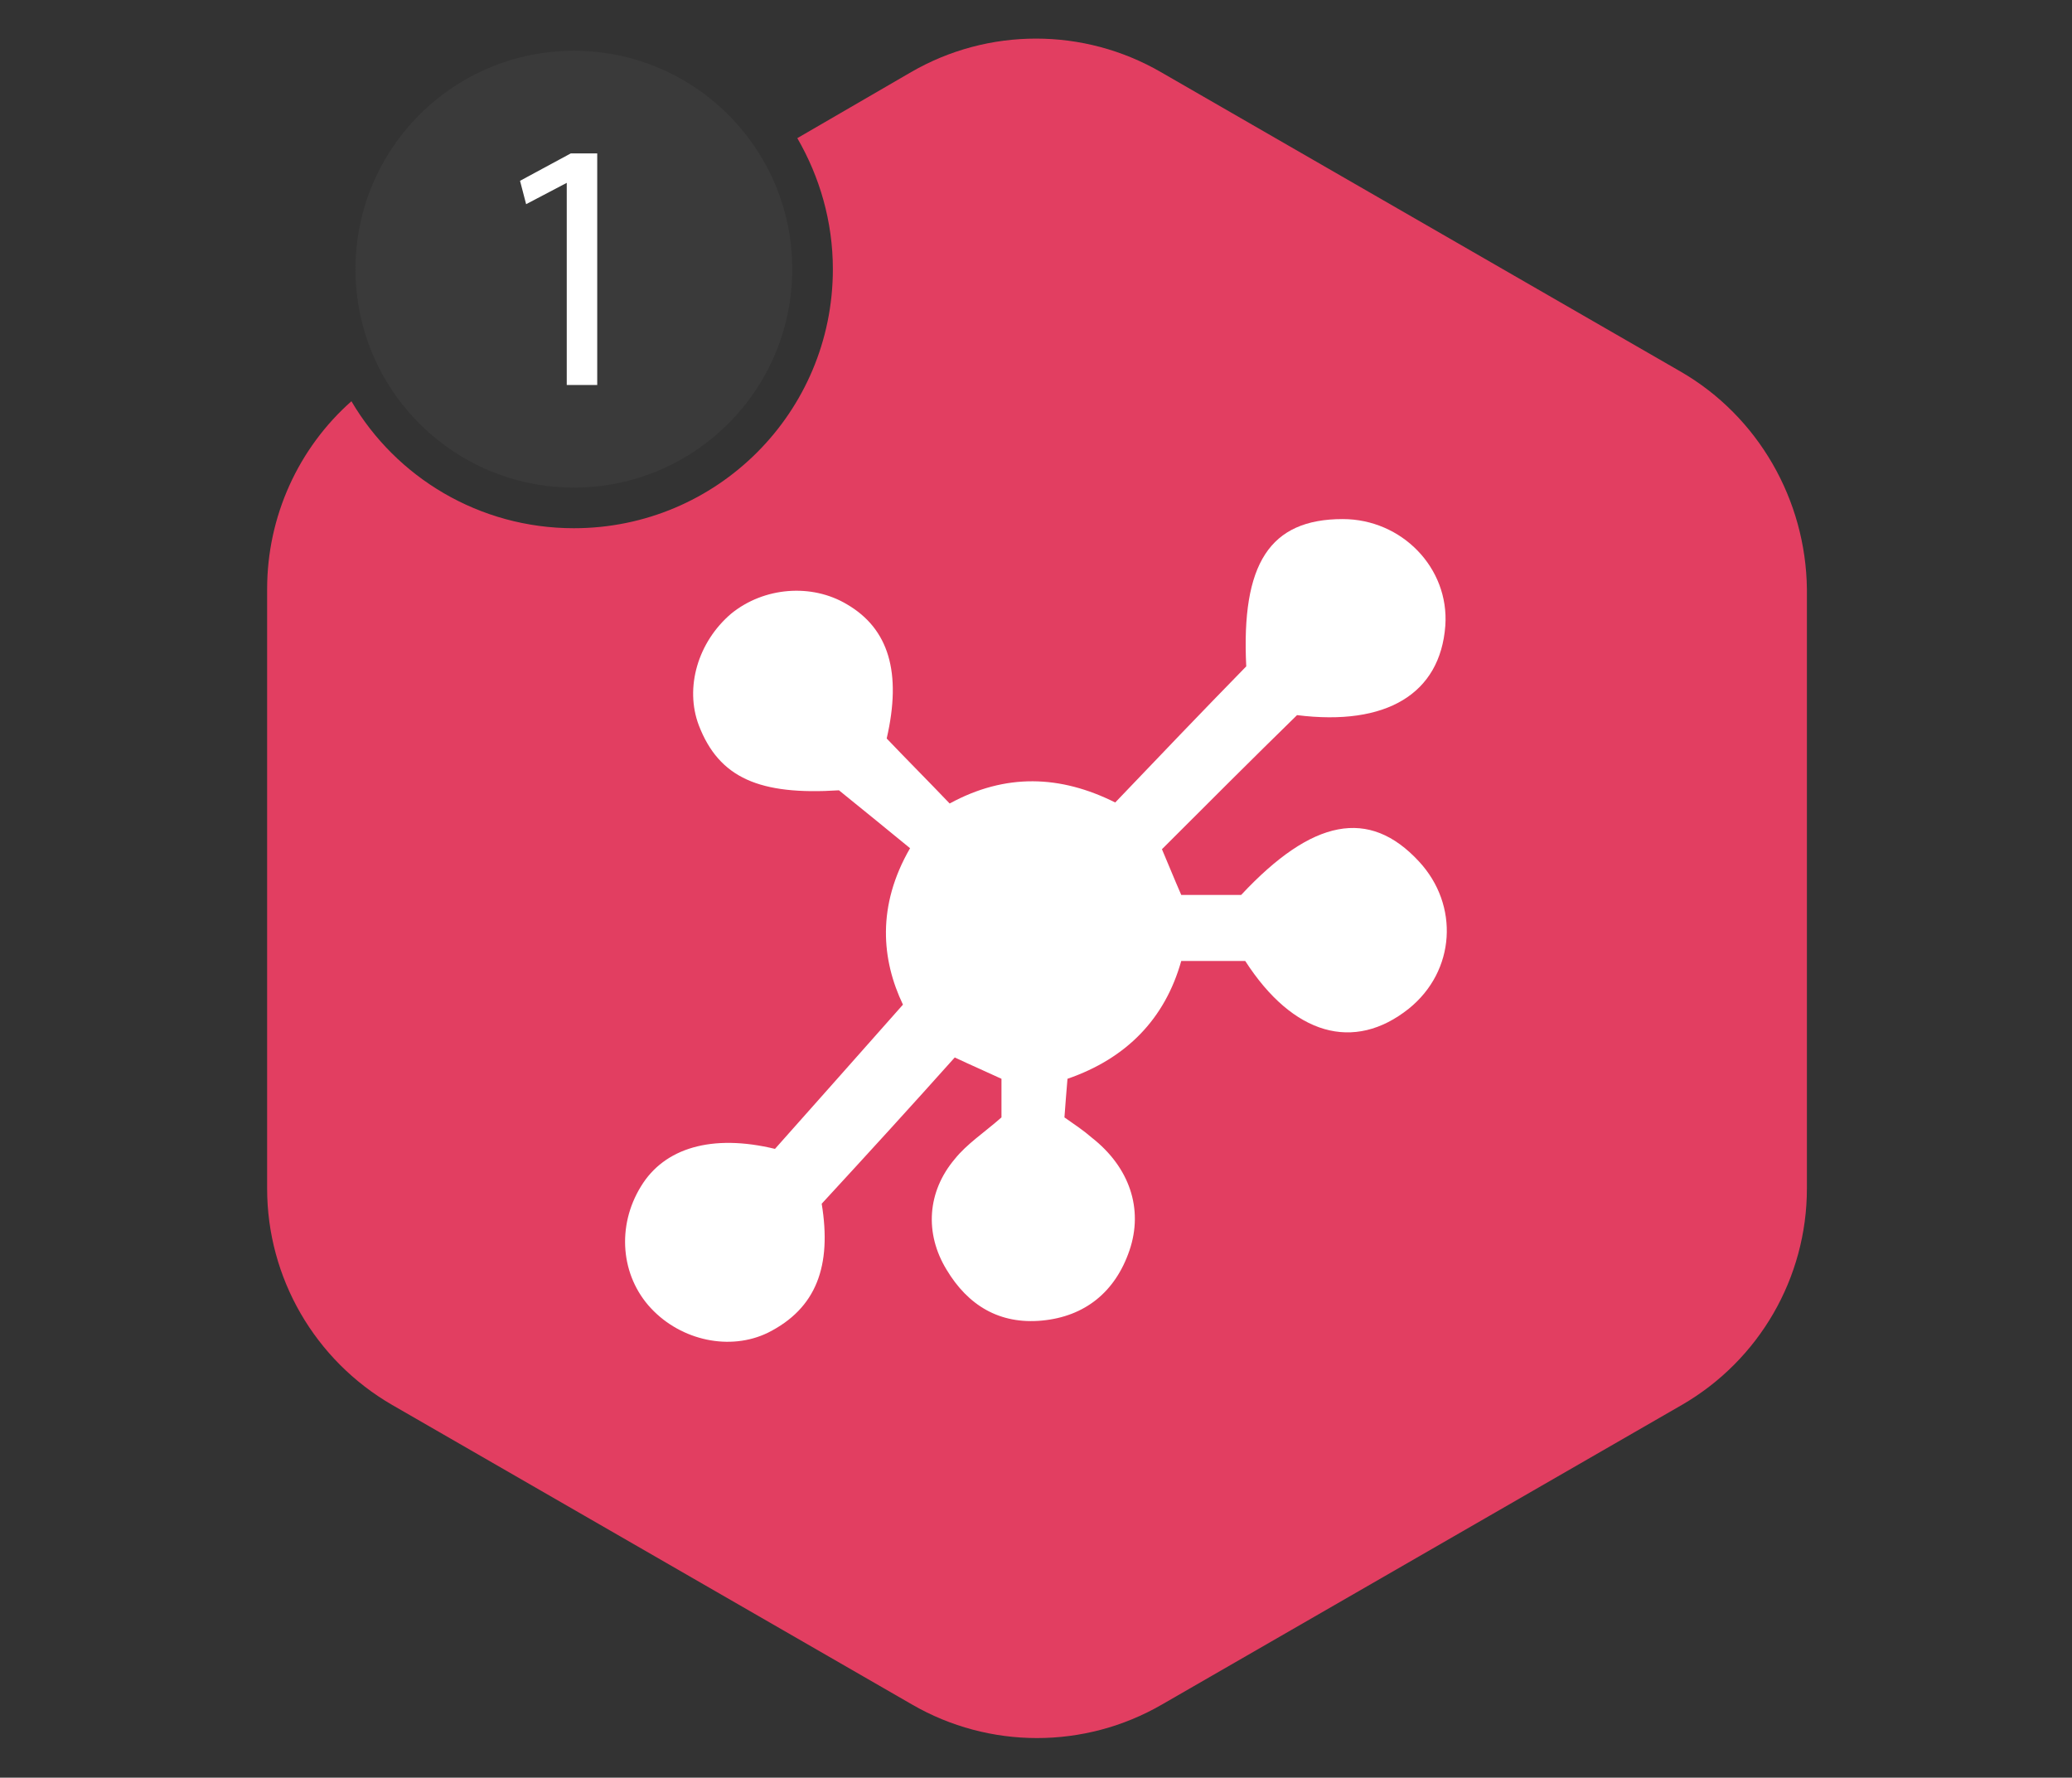<?xml version="1.0" encoding="utf-8"?>
<!-- Generator: Adobe Illustrator 27.8.1, SVG Export Plug-In . SVG Version: 6.00 Build 0)  -->
<svg version="1.1" id="Layer_1" xmlns="http://www.w3.org/2000/svg" xmlns:xlink="http://www.w3.org/1999/xlink" x="0px" y="0px"
	 viewBox="0 0 204 175" style="enable-background:new 0 0 204 175;" xml:space="preserve">
<rect x="0" y="0" width="204" height="175" fill="#333333" stroke="none"/>
<style type="text/css">
	.st0{fill:#E23E61;}
	.st1{fill:#3A3A3A;}
	.st2{fill:#FFFFFF;}
</style>
<g>
	<path class="st0" d="M165.5,36.6L114.3,7.1c-7.6-4.4-17-4.4-24.6,0l-11.2,6.5c2.2,3.8,3.5,8.2,3.5,12.9C82,40.6,70.6,52,56.5,52
		c-9.3,0-17.5-5-21.9-12.5c-5.2,4.6-8.3,11.3-8.3,18.5v59c0,8.8,4.7,16.9,12.3,21.3l51.2,29.5c7.6,4.4,17,4.4,24.6,0l51.2-29.5
		c7.6-4.4,12.3-12.5,12.3-21.3V58C177.8,49.2,173.1,41,165.5,36.6z"/>
	<circle class="st1" cx="56.5" cy="26.5" r="21.5"/>
</g>
<g>
	<path class="st2" d="M55.8,18L55.8,18l-4,2.1l-0.6-2.3l5-2.7h2.6v22.8h-3V18z"/>
</g>
<g>
	<path class="st2" d="M87.3,72.7c2.1,2.2,4.1,4.2,6.2,6.4c5.5-3,10.9-2.8,16.3-0.1c4.3-4.5,8.5-8.9,12.9-13.4
		c-0.5-10.1,2.3-14.5,9.5-14.5c5.8,0,10.5,4.8,10.1,10.5c-0.5,6.7-5.8,9.9-14.6,8.8c-4.4,4.3-8.7,8.6-13.3,13.2
		c0.6,1.4,1.2,2.9,1.9,4.5c2.1,0,4,0,5.9,0c7-7.5,12.6-8.6,17.5-3.3c4,4.3,3.6,10.8-1,14.5c-5.4,4.3-11.4,2.6-16.1-4.7
		c-1.9,0-3.9,0-6.3,0c-1.6,5.7-5.4,9.6-11.2,11.6c-0.1,1.2-0.2,2.4-0.3,3.8c1,0.7,1.9,1.3,2.7,2c3.7,2.9,5.1,7,3.7,11.1
		c-1.4,4.1-4.4,6.5-8.6,6.9c-4.2,0.4-7.3-1.5-9.4-5c-2.2-3.6-1.9-7.7,0.8-10.9c1.2-1.5,2.9-2.6,4.6-4.1c0-1,0-2.4,0-3.8
		c-1.5-0.7-2.9-1.3-4.6-2.1c-4.2,4.7-8.4,9.3-13.1,14.4c1,6.1-0.5,10.3-5.3,12.7c-3.7,1.8-8.5,0.8-11.5-2.4c-3-3.2-3.4-8.1-1-12
		c2.3-3.8,7-5.2,13.2-3.7c3.9-4.4,8.1-9.1,12.6-14.2c-2.1-4.4-2.6-9.7,0.7-15.4c-2.2-1.8-4.4-3.6-7-5.7c-7.8,0.5-11.8-1.2-13.8-6.4
		c-1.4-3.7-0.1-8.2,3.2-11c3.2-2.6,7.9-3,11.4-0.9C87.5,61.9,88.8,66.2,87.3,72.7z"/>
</g>
</svg>
